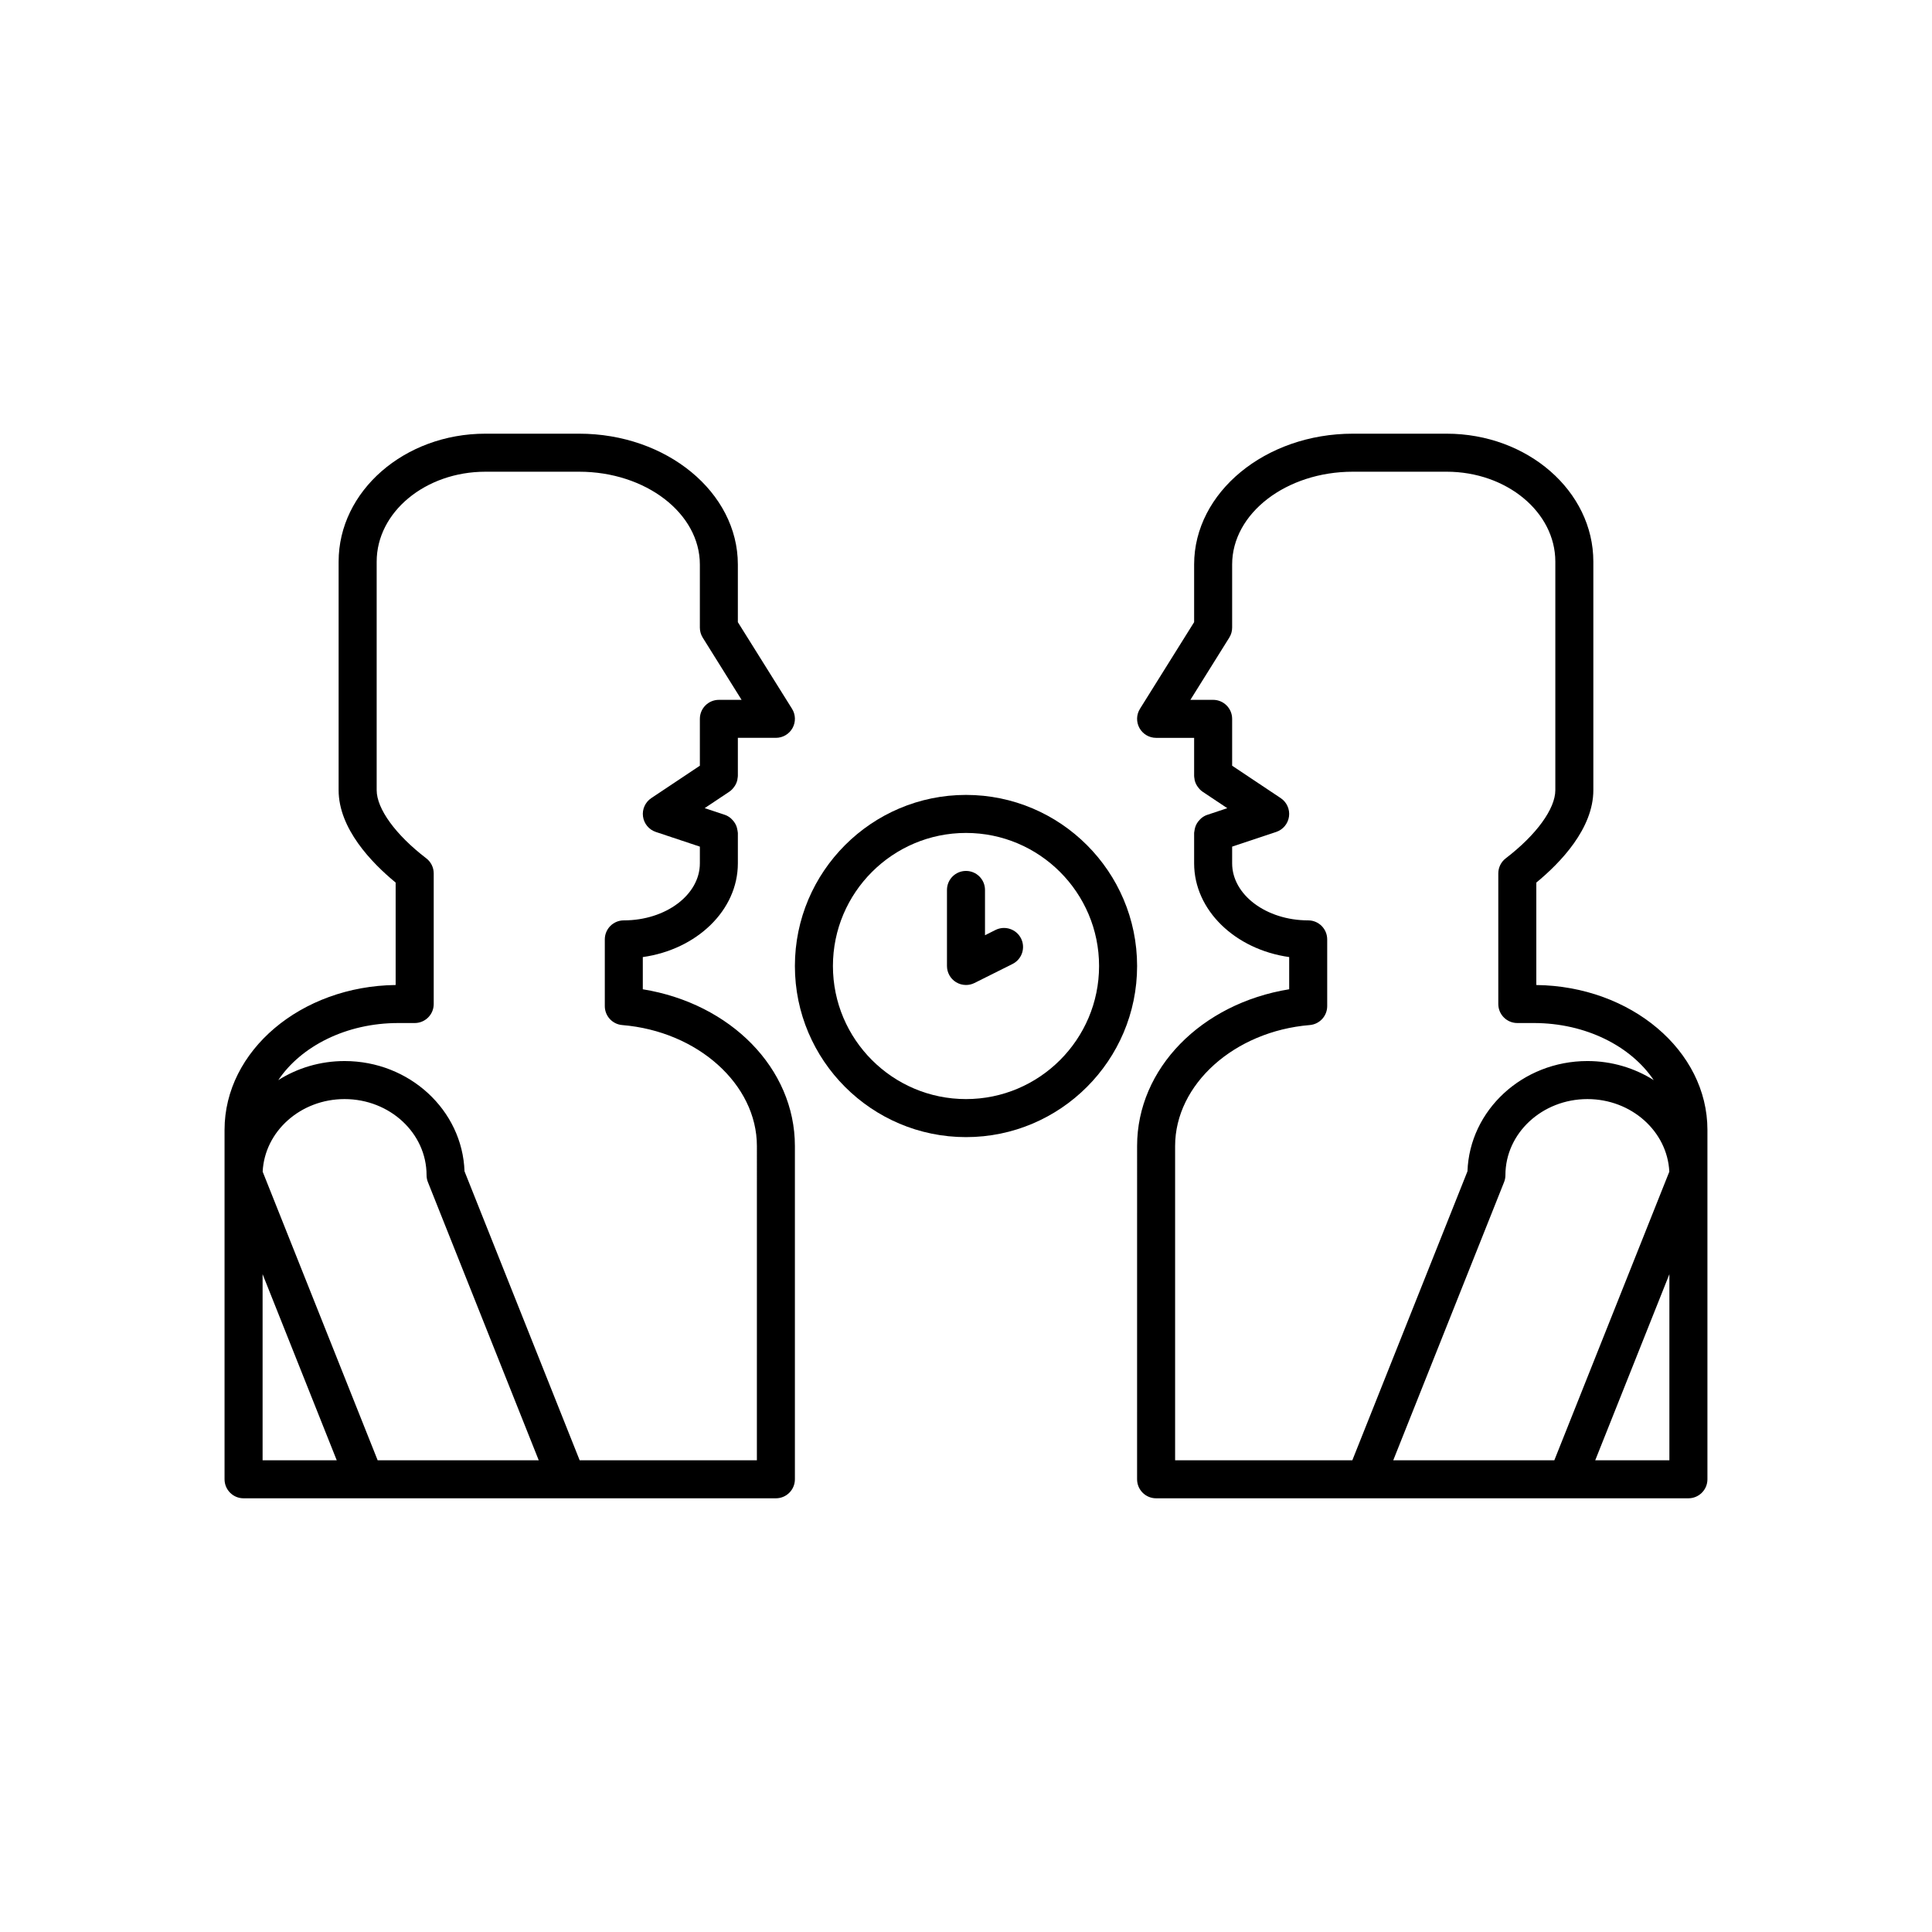 <?xml version="1.0" encoding="UTF-8"?>
<!-- Uploaded to: ICON Repo, www.svgrepo.com, Generator: ICON Repo Mixer Tools -->
<svg fill="#000000" width="800px" height="800px" version="1.1" viewBox="144 144 512 512" xmlns="http://www.w3.org/2000/svg">
 <g>
  <path d="m314.35 406.17v-8.535c14.277-2.004 25.191-12.383 25.191-24.84v-8.066c0-0.078-0.031-0.148-0.035-0.227-0.008-0.191-0.059-0.367-0.09-0.555-0.066-0.414-0.168-0.812-0.332-1.191-0.078-0.188-0.168-0.355-0.27-0.531-0.207-0.359-0.461-0.68-0.75-0.977-0.129-0.133-0.242-0.273-0.387-0.395-0.465-0.383-0.984-0.711-1.582-0.91l-5.344-1.781 6.543-4.363c0.508-0.34 0.91-0.781 1.258-1.262 0.074-0.105 0.152-0.203 0.219-0.312 0.293-0.477 0.512-0.988 0.633-1.539 0.023-0.105 0.023-0.207 0.039-0.312 0.039-0.246 0.098-0.496 0.098-0.758v-10.078h10.078c1.832 0 3.519-0.992 4.41-2.594 0.887-1.602 0.836-3.559-0.137-5.113l-14.352-22.953v-15.285c0-19.113-18.875-34.66-42.066-34.66h-24.84c-21.449 0-38.895 15.207-38.895 33.906v60.555c0 10.195 8.723 19.238 15.113 24.5v27.145c-25.062 0.293-45.344 17.398-45.344 38.387v92.602c0 2.781 2.254 5.039 5.039 5.039h141.07c2.785 0 5.039-2.254 5.039-5.039v-88.32c0-20.551-17.027-37.762-40.305-41.535zm-100.76 124.82v-49.32l19.648 49.32zm30.492 0-30.473-76.484c0.516-10.691 10.055-19.238 21.707-19.238 11.98 0 21.727 9.039 21.727 20.152 0 0.641 0.121 1.273 0.359 1.863l29.367 73.707zm100.5 0h-46.965l-30.516-76.582c-0.559-16.203-14.602-29.219-31.781-29.219-6.492 0-12.531 1.867-17.57 5.055 6.027-8.984 17.996-15.129 31.766-15.129h4.383c2.785 0 5.039-2.254 5.039-5.039v-34.613c0-1.566-0.727-3.047-1.977-4-8.105-6.203-13.141-13.125-13.141-18.066v-60.555c0-13.141 12.926-23.832 28.816-23.832h24.84c17.641 0 31.992 11.027 31.992 24.586v16.727c0 0.945 0.266 1.871 0.766 2.668l10.293 16.477h-6.019c-2.785 0-5.039 2.254-5.039 5.039v12.418l-12.871 8.582c-1.598 1.066-2.457 2.953-2.199 4.859 0.254 1.906 1.574 3.504 3.398 4.109l11.672 3.891v4.43c0 8.336-9.039 15.113-20.152 15.113-2.785 0-5.039 2.254-5.039 5.039v17.684c0 2.621 2.012 4.809 4.625 5.019 20.008 1.648 35.68 15.73 35.68 32.059z"/>
  <path d="m400 354.66c-25.004 0-45.344 20.344-45.344 45.344s20.34 45.344 45.344 45.344 45.344-20.344 45.344-45.344c-0.004-25.004-20.34-45.344-45.344-45.344zm0 80.609c-19.445 0-35.266-15.82-35.266-35.266s15.824-35.266 35.266-35.266c19.445 0 35.266 15.82 35.266 35.266s-15.824 35.266-35.266 35.266z"/>
  <path d="m407.82 390.45-2.785 1.395v-12c0-2.781-2.254-5.039-5.039-5.039s-5.039 2.254-5.039 5.039v20.152c0 1.746 0.906 3.367 2.391 4.285 0.812 0.5 1.73 0.75 2.652 0.75 0.773 0 1.539-0.176 2.254-0.531l10.078-5.039c2.488-1.246 3.5-4.269 2.254-6.762-1.25-2.484-4.273-3.492-6.766-2.25z"/>
  <path d="m551.14 405.04v-27.148c6.391-5.258 15.113-14.305 15.113-24.5v-60.555c0-18.699-17.445-33.906-38.891-33.906h-24.84c-23.195 0-42.066 15.547-42.066 34.66v15.285l-14.348 22.957c-0.973 1.551-1.023 3.512-0.137 5.113 0.891 1.598 2.578 2.594 4.406 2.594h10.078v10.078c0 0.262 0.055 0.512 0.094 0.77 0.016 0.105 0.016 0.207 0.039 0.312 0.121 0.551 0.34 1.062 0.633 1.539 0.066 0.109 0.145 0.207 0.219 0.312 0.348 0.48 0.75 0.922 1.258 1.262l6.543 4.363-5.344 1.781c-0.598 0.199-1.113 0.523-1.578 0.906-0.145 0.121-0.258 0.258-0.391 0.395-0.289 0.297-0.543 0.617-0.75 0.977-0.102 0.176-0.191 0.344-0.27 0.531-0.164 0.379-0.262 0.773-0.332 1.188-0.031 0.188-0.078 0.363-0.09 0.555 0 0.07-0.031 0.141-0.031 0.219v8.062c0 12.461 10.914 22.836 25.191 24.84v8.535c-23.277 3.777-40.305 20.984-40.305 41.539l-0.004 88.32c0 2.781 2.254 5.039 5.039 5.039h141.07c2.785 0 5.039-2.254 5.039-5.039v-92.602c0-20.984-20.281-38.09-45.344-38.383zm-48.758 125.95h-46.965v-83.281c0-16.328 15.676-30.41 35.68-32.059 2.613-0.215 4.625-2.398 4.625-5.019v-17.684c0-2.781-2.254-5.039-5.039-5.039-11.113 0-20.152-6.781-20.152-15.113v-4.43l11.672-3.891c1.824-0.609 3.144-2.203 3.398-4.109 0.254-1.906-0.602-3.793-2.199-4.859l-12.871-8.582v-12.418c0-2.781-2.254-5.039-5.039-5.039h-6.023l10.293-16.477c0.504-0.797 0.77-1.723 0.77-2.668v-16.727c0-13.559 14.352-24.586 31.992-24.586h24.84c15.891 0 28.816 10.691 28.816 23.832v60.555c0 4.941-5.031 11.863-13.137 18.066-1.25 0.953-1.977 2.434-1.977 4v34.613c0 2.781 2.254 5.039 5.039 5.039h4.383c13.77 0 25.738 6.144 31.766 15.133-5.043-3.191-11.082-5.059-17.574-5.059-17.18 0-31.223 13.016-31.785 29.219zm53.531 0h-42.688l29.367-73.707c0.238-0.594 0.359-1.223 0.359-1.863 0-11.113 9.746-20.152 21.727-20.152 11.652 0 21.191 8.547 21.707 19.238zm30.492 0h-19.652l19.652-49.316z"/>
 </g>
</svg>